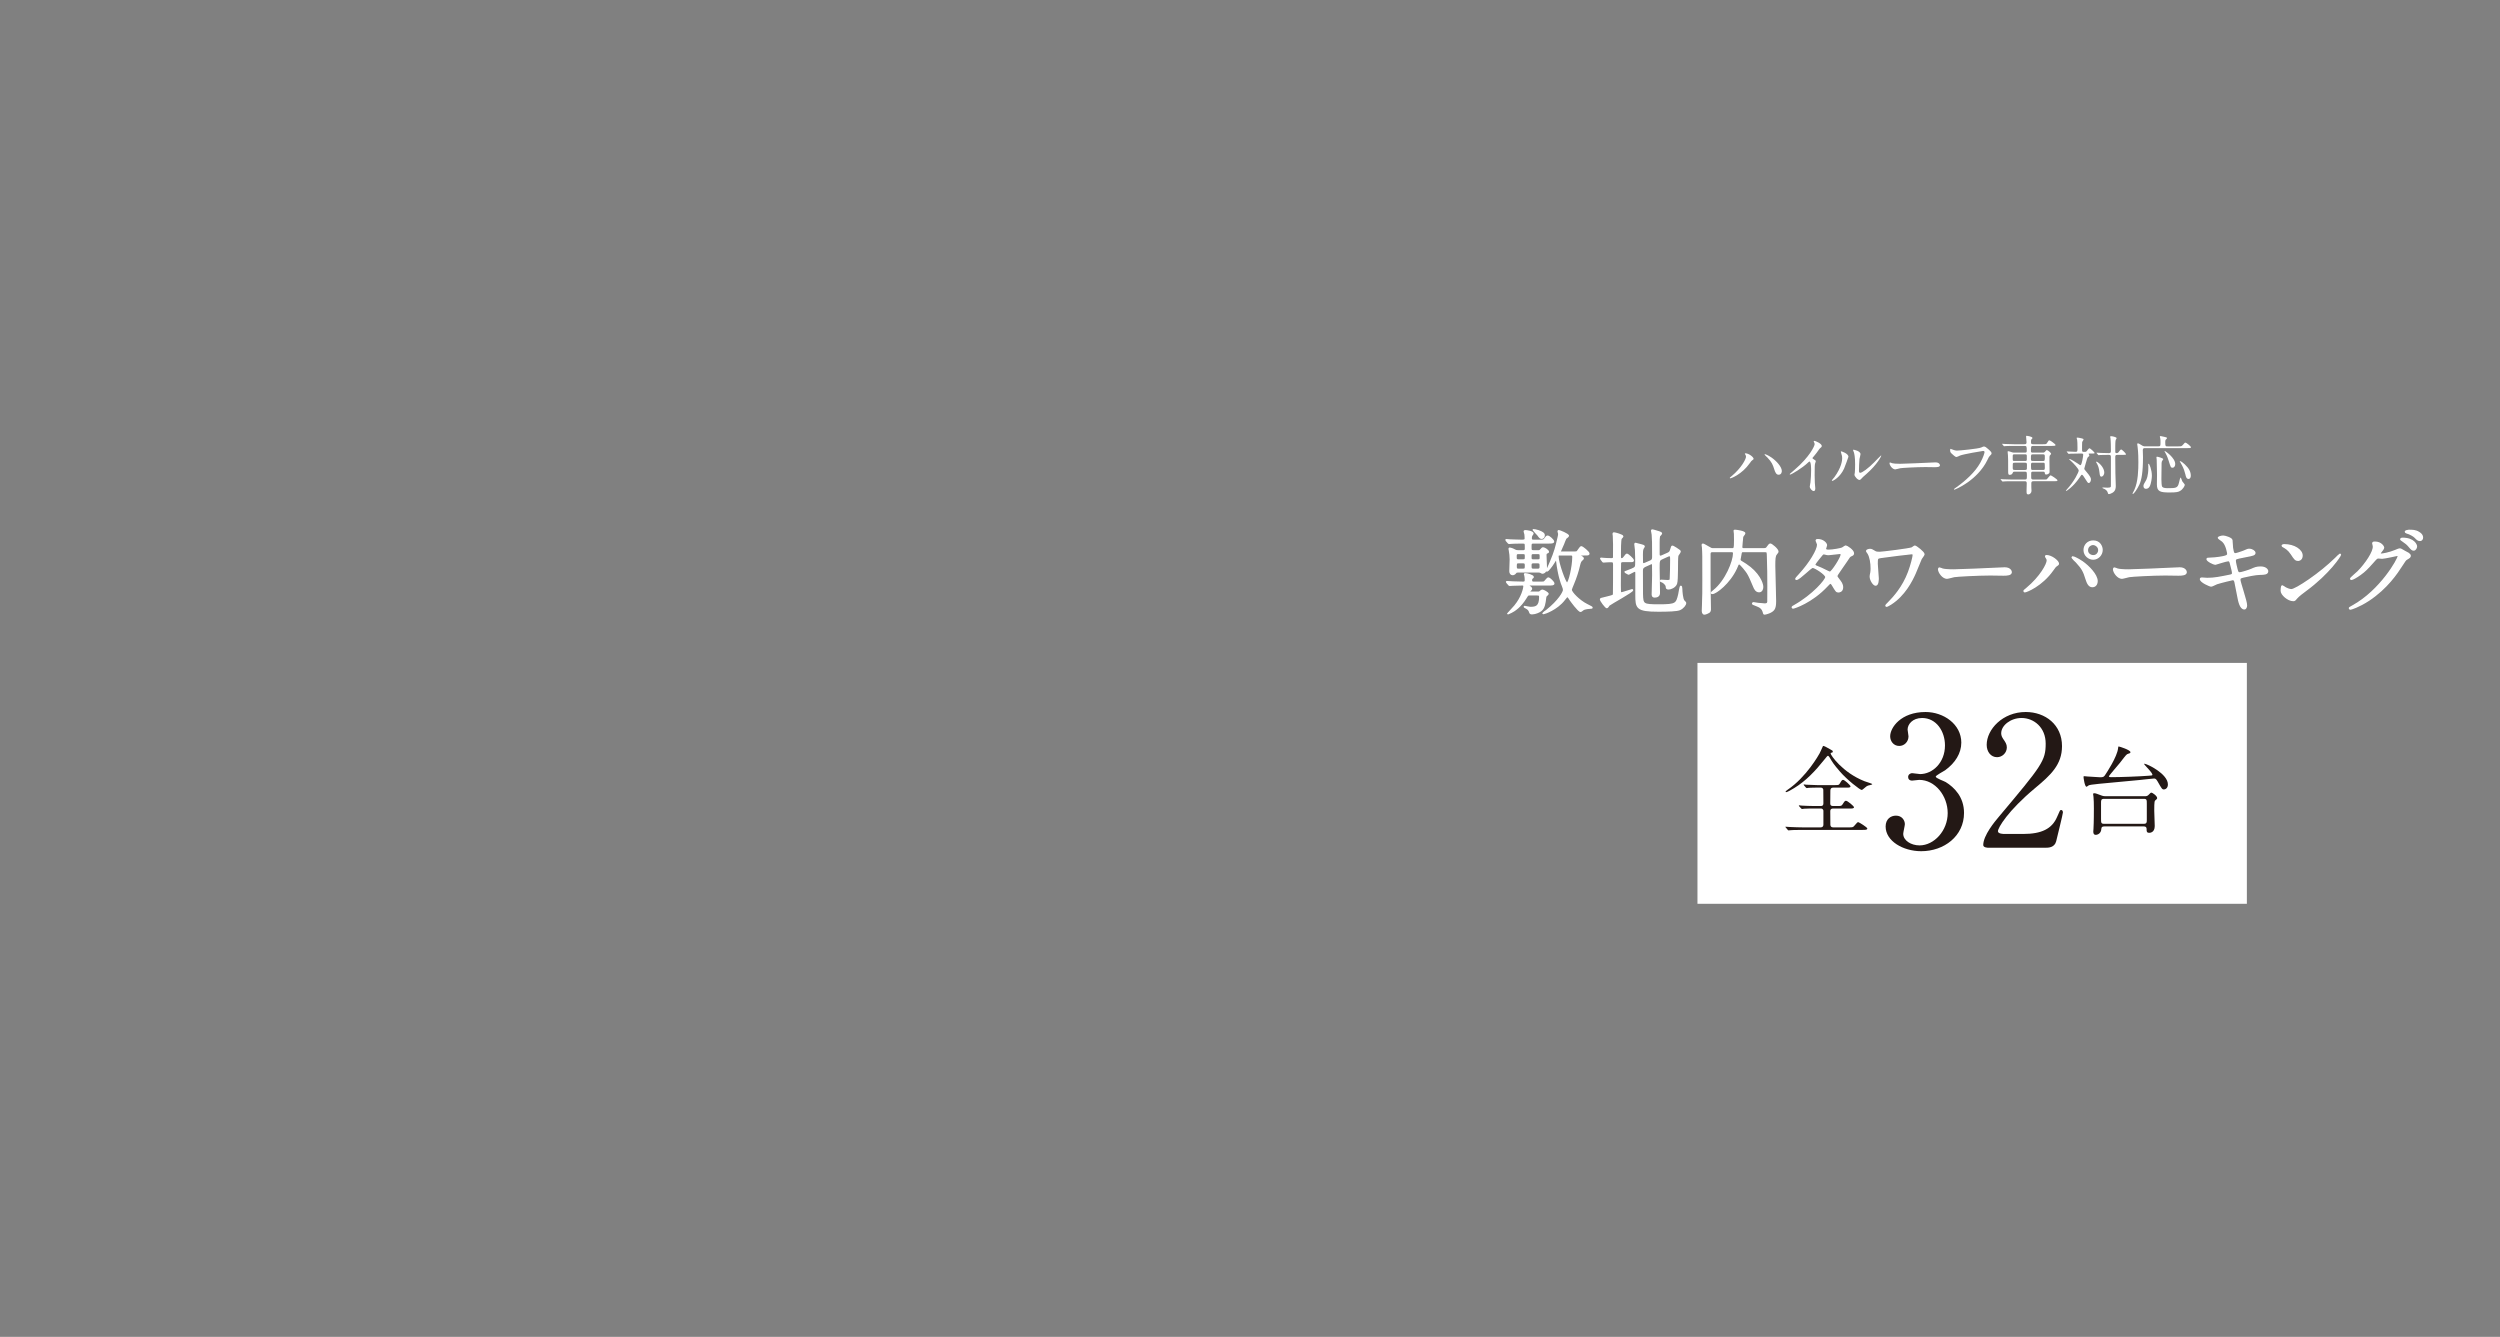 <?xml version="1.0" encoding="UTF-8"?><svg id="_レイヤー_2" xmlns="http://www.w3.org/2000/svg" xmlns:xlink="http://www.w3.org/1999/xlink" viewBox="0 0 561 300"><rect x="0" y="0" width="561" height="300" fill="#808080" stroke="none"/><defs><style>.cls-1{fill:none;}.cls-2{stroke:#fff;stroke-width:.342px;}.cls-2,.cls-3{fill:#fff;}.cls-4{fill:#231815;}.cls-5{clip-path:url(#clippath);}</style><clipPath id="clippath"><rect class="cls-1" width="561" height="300"/></clipPath></defs><g id="_レイヤー_1-2"><g class="cls-5"><path class="cls-3" d="M391.644,102.011c-.086-.13-.101-.158-.101-.201,0-.072.058-.087.13-.087.765,0,1.833.852,1.833,1.227,0,.13-.072.174-.26.304-.216.13-.303.273-.592.678-1.747,2.498-4.171,3.407-4.374,3.407-.086,0-.116-.072-.116-.102,0-.058.043-.101.404-.39,2.223-1.848,3.233-3.84,3.233-4.359,0-.202-.029-.274-.159-.477ZM396.076,101.91c.072,0,.722.26,1.443.751,1.025.707,2.324,2.063,2.324,3.031,0,.216-.087.837-.722.837-.52,0-.765-.52-.996-1.271-.303-.967-.534-1.544-1.501-2.569-.101-.101-.649-.606-.649-.649-.015-.058.014-.13.101-.13Z"/><path class="cls-3" d="M406.845,102.964c.563.347.621.404.621.534,0,.087-.159.49-.173.577-.058.26-.086.563-.086,2.555,0,.391.014,1.17.043,1.732.014.174.101,1.011.101,1.198,0,.145,0,.635-.347.635-.404,0-.895-.62-.895-1.01,0-.145.145-.779.159-.924.087-.779.145-1.892.145-2.656,0-.52,0-2.035-.375-2.035-.072,0-.13.058-.245.173-1.415,1.357-3.84,2.757-4.1,2.757-.043,0-.072-.028-.072-.086,0-.044.015-.072.043-.102.375-.332.779-.664,1.01-.866,3.407-2.915,4.533-5.369,4.533-5.773,0-.145-.043-.274-.116-.404-.014-.029-.101-.202-.101-.23,0-.059.072-.116.145-.116.217,0,1.674.606,1.674,1.155,0,.145-.072.245-.13.288-.39.318-.447.404-.981,1.184-.246.347-.708.866-.981,1.213,0,.087.043.145.13.202Z"/><path class="cls-3" d="M413.804,105.173c-.866,1.876-2.382,2.742-2.67,2.742-.058,0-.072-.043-.072-.072,0-.115.462-.621.578-.765,1.588-2.18,1.747-3.753,1.747-4.229,0-.376-.015-.534-.246-1.241-.029-.102-.058-.188-.058-.261,0-.043.014-.071.072-.071.101,0,1.631.49,1.631,1.227,0,.043-.736,2.122-.981,2.671ZM416.142,106.515c0-.072.072-.447.086-.52.043-.274.058-1.414.058-1.775,0-1.761-.173-2.353-.274-2.714-.029-.072-.188-.447-.188-.52,0-.058.058-.072.086-.072.072,0,1.588.26,1.588,1.011,0,.173-.202.924-.231,1.082-.058.39-.116,2.137-.116,2.613,0,.188.015.477.274.477.433,0,1.761-.953,3.147-2.354.245-.245,1.472-1.544,1.53-1.544.029,0,.058.028.058.058,0,.115-.837,1.905-3.363,4.128-.751.649-.895.794-.996.924-.246.274-.375.375-.477.39-.418.072-1.184-.779-1.184-1.184Z"/><path class="cls-3" d="M434,103.772c.086,0,.245-.015.317-.015.88,0,1.01.534,1.01.635,0,.404-.592.448-1.198.448-.332,0-1.776-.029-2.064-.029-1.992,0-5.297.188-5.644.26-.173.029-.953.26-1.126.26-.621,0-1.285-.895-1.285-1.386,0-.087.043-.173.116-.173s.418.158.491.173c.245.072.837.13,1.761.13.476,0,5.514-.188,7.622-.303Z"/><path class="cls-3" d="M437.927,100.799c.332.158.895.317,1.198.317.592,0,4.821-.419,5.442-.693.447-.201.505-.23.606-.23.318,0,.548.202.996.592.649.577.736.736.736.938,0,.188-.072.26-.332.52-.231.217-.289.332-.563.909-2.267,4.706-7.304,6.727-7.448,6.727-.072,0-.101-.058-.101-.086,0-.059.043-.087.188-.188,2.512-1.761,4.547-3.666,5.702-5.716.708-1.241.981-2.295.981-2.439,0-.245-.245-.26-.317-.26-.159,0-4.359.707-5.197,1.039-.115.058-.635.317-.75.317-.188,0-.289,0-1.039-.692-.274-.245-.419-.39-.419-.809,0-.115.015-.188.043-.332.072,0,.159.043.274.087Z"/><path class="cls-3" d="M456.246,105.836c-.303,0-.447.044-.447.332v1.04c0,.39.274.404.534.404h2.223c.606,0,.678,0,.794-.116.145-.13.649-.837.808-.837.13,0,1.545.909,1.545,1.126,0,.202-.289.202-.78.202h-4.576c-.26,0-.52,0-.52.433v.896c0,.13.043.707.043.837,0,.404-.332.794-.722.794s-.39-.245-.39-.822c0-.274.043-1.444.043-1.689,0-.447-.217-.447-.549-.447h-2.728c-1.27,0-1.689.028-1.819.043-.058,0-.26.029-.317.029-.043,0-.058-.029-.116-.087l-.289-.332c-.058-.072-.058-.087-.058-.101,0-.029.014-.029.058-.029.086,0,.534.043.635.043.707.029,1.299.059,1.978.059h2.685c.549,0,.549-.087.549-.823,0-.852,0-.953-.477-.953h-2.194c-.231,0-.39,0-.462.188-.101.23-.217.534-.708.534-.361,0-.361-.289-.361-.896,0-2.469,0-2.757-.043-3.464,0-.116-.072-.679-.072-.794,0-.072.014-.159.115-.159.188,0,.563.145.823.231.217.086.318.086.505.086h2.396c.274,0,.448,0,.448-.36,0-1.025,0-1.141-.549-1.141h-2.382c-1.27,0-1.688.029-1.833.043-.043,0-.26.029-.303.029-.058,0-.072-.029-.13-.087l-.274-.332q-.058-.072-.058-.101c0-.029.015-.029.043-.029.101,0,.548.044.635.044.707.028,1.299.058,1.978.058h2.295c.274,0,.534,0,.534-.419,0-.202-.101-1.256-.101-1.299,0-.13.043-.174.072-.174.145,0,1.357.159,1.357.491,0,.101-.029.115-.217.288-.115.102-.115.477-.115.679,0,.434.231.434.534.434h2.122c.606,0,.78,0,.924-.246.347-.577.39-.635.563-.635.159,0,1.372.852,1.372,1.054s-.289.202-.78.202h-4.186c-.563,0-.563.115-.563,1.154,0,.347.173.347.448.347h2.31c.159,0,.216,0,.39-.188.289-.332.332-.375.433-.375.216,0,.953.62.953.837,0,.087-.303.375-.332.447-.043.174-.043.231-.043,1.228,0,.36.029,1.963.029,2.295,0,.173-.014.317-.144.433-.202.174-.404.246-.592.246-.303,0-.303-.145-.332-.347-.029-.304-.188-.304-.52-.304h-2.093ZM452.104,101.953c-.289,0-.448,0-.448.332v.823c0,.332.145.332.448.332h2.251c.303,0,.462,0,.462-.332v-.823c0-.332-.159-.332-.462-.332h-2.251ZM452.161,103.83c-.26,0-.448,0-.491.26-.015.058-.015.779-.015.909,0,.434.145.462.505.462h2.18c.26,0,.447,0,.491-.26.014-.072.014-.794.014-.924,0-.433-.144-.447-.505-.447h-2.18ZM456.188,101.953c-.448,0-.448.102-.448.996,0,.477.101.491.448.491l2.223.015c.448,0,.448-.102.448-1.011,0-.462-.101-.491-.448-.491h-2.223ZM456.203,103.83c-.317,0-.447.028-.447.447,0,.145,0,.967.058,1.054.072.13.216.13.39.13h2.208c.318,0,.448-.028.448-.447,0-.145,0-.967-.058-1.068-.072-.115-.202-.115-.39-.115h-2.208Z"/><path class="cls-3" d="M468.878,101.78c-.101,0-.188,0-.188.087,0,.028.029.072.072.13.029.043.086.144.086.245,0,.115-.029.13-.231.26-.145.115-.231.26-.317.592-.087.332-.578,1.935-.578,2.021,0,.202.029.246.361.621.981,1.141,1.126,1.53,1.126,1.833,0,.447-.245.823-.477.823-.23,0-.332-.174-.779-.896-.274-.447-.606-.967-.75-.967-.086,0-.159.072-.188.101-.029.072-.347.506-.39.578-1.415,2.078-2.916,2.974-2.959,2.974-.058,0-.072-.029-.072-.058,0-.059.043-.102.202-.289,1.703-1.848,2.67-3.912,2.67-4.244,0-.375-1.212-1.674-1.703-2.107-.274-.23-.433-.375-.433-.462,0-.028.029-.028.043-.028.289,0,1.544.794,1.963,1.082.101.087.433.317.505.317.216,0,.361-.75.433-1.054.086-.404.202-1.097.202-1.284,0-.274-.217-.274-.361-.274h-.751c-.418,0-1.126,0-1.703.029-.058,0-.39.043-.433.043s-.072-.029-.116-.087l-.289-.332c-.058-.072-.058-.087-.058-.101,0-.029.029-.029.043-.029.289,0,1.688.087,2.006.087.375,0,.375-.217.375-.852,0-1.098-.029-1.473-.072-1.819,0-.072-.116-.36-.116-.433s.087-.087.188-.087c.101,0,.534.058.852.145.462.115.505.13.505.317,0,.087-.274.434-.303.52-.029.13-.029,1.285-.029,1.53,0,.577,0,.693.39.693.346,0,.476,0,.606-.116.101-.086.52-.707.664-.707.173,0,1.169.924,1.169,1.068,0,.13-.289.13-.635.13h-.534ZM472.198,106.01c0,.62-.375.952-.635.952-.332,0-.361-.288-.448-.996-.115-1.054-.303-1.399-.52-1.861-.043-.058-.231-.361-.231-.419s.029-.087.086-.087c.058,0,.116.015.173.059.823.49,1.574,1.544,1.574,2.353ZM470.509,101.708c-.029-.043-.058-.072-.058-.101,0-.015.029-.029.058-.029.058,0,.765.058.909.058,1.054.043,1.083.043,1.819.043.447,0,.447-.201.447-.592,0-.735-.014-2.136-.101-2.785-.015-.044-.072-.246-.072-.289,0-.115.188-.13.245-.13.274,0,1.213.202,1.213.447,0,.072-.173.332-.202.39-.087.202-.101,1.111-.101,1.458v1.155c0,.288.086.346.332.346.101,0,.188-.014.332-.13.101-.101.491-.692.635-.692.217,0,1.097.895,1.097,1.039,0,.174-.072.174-.664.174h-1.285c-.447,0-.447.201-.447.592,0,1.126,0,2.453.029,3.521.014.447.086,2.411.086,2.815,0,.403,0,1.14-.736,1.573-.188.115-.592.303-.794.303-.188,0-.231-.115-.26-.289-.072-.317-.303-.605-.678-.822-.086-.043-.548-.217-.548-.289,0-.014.014-.086.13-.086.159,0,.866.043,1.01.043.779,0,.779-.145.779-.447v-6.309c0-.418,0-.605-.447-.605-.621,0-1.313,0-1.891.028-.058,0-.39.043-.418.043-.058,0-.086-.043-.13-.101l-.289-.332Z"/><path class="cls-3" d="M488.857,100.163c.606,0,.678,0,.981-.332.39-.447.433-.505.548-.505.289,0,1.256.852,1.256,1.011,0,.217-.086.217-.765.217h-9.498c-.26,0-.534,0-.534.447,0,.245.043,1.342.043,1.573,0,3.421-.332,5.124-.794,6.135-.505,1.068-1.227,2.122-1.472,2.122-.043,0-.087-.044-.087-.102,0-.043.332-.635.39-.75.895-1.892.924-4.721.924-6.236,0-.62,0-2.165-.173-3.464-.015-.087-.086-.534-.086-.621,0-.159.115-.173.188-.173.188,0,.909.505,1.068.577.231.101.39.101.621.101h2.858c.491,0,.491-.158.491-.865,0-.419,0-.736-.058-.953-.015-.058-.086-.303-.086-.347,0-.115.086-.145.188-.145s.75.159.823.174c.39.087.592.13.592.288,0,.072-.029.102-.231.304-.086.087-.159.158-.159.62,0,.91.058.924.52.924h2.454ZM482.347,109.229c-.173.274-.433.462-.794.462-.289,0-.563-.188-.563-.606,0-.332.116-.534.563-1.271.115-.188.534-.995.534-2.901,0-.115-.029-.635-.029-.75,0-.029.014-.102.101-.102.159,0,.722,1.372.722,2.699,0,.391-.13,1.805-.534,2.469ZM485.017,107.525c0,.635.058,1.501.159,1.66.145.245.52.36,1.242.36,1.848,0,2.266-.015,2.541-1.212.086-.376.274-1.184.375-1.184.087,0,.303.735.375.865s.563.65.563.78c0,.216-.419,1.039-1.112,1.399-.346.188-.678.318-2.28.318-2.093,0-2.873-.188-2.873-1.805,0-.188.029-2.107.029-2.18,0-.087-.043-2.901-.072-3.335,0-.086-.058-.476-.058-.548,0-.115.014-.159.144-.159s1.386.304,1.386.563c0,.028-.173.274-.202.317-.086.115-.173.274-.173.534,0,.577-.043,3.104-.043,3.623ZM487.514,104.956c-.39,0-.404-.072-.88-1.603-.072-.26-.375-1.111-.635-1.559-.245-.419-.274-.462-.274-.506,0-.058.029-.086.072-.086.072,0,2.324,1.516,2.324,2.93,0,.448-.231.823-.606.823ZM491.123,107.482c-.505,0-.635-.593-.708-.968-.101-.462-.404-1.458-.794-2.136-.043-.059-.491-.823-.491-.866,0-.029.015-.044.043-.044.274,0,.794.462,1.083.722,1.025.982,1.357,1.704,1.357,2.599,0,.375-.202.693-.491.693Z"/><rect class="cls-3" x="380.911" y="148.756" width="123.285" height="54.055"/><path class="cls-4" d="M406.953,181.432c-.499,0-1.368,0-2.062.043-.087.021-.413.065-.5.065-.065,0-.13-.044-.217-.131l-.456-.499c-.022-.021-.065-.108-.065-.152,0-.021.022-.043.065-.043.086,0,.542.065.629.065.695.043,1.867.086,2.541.086h1.694c.195,0,.586,0,.586-.607,0-.478,0-2.888-.021-3.04-.087-.478-.435-.478-.608-.478h-.717c-.456,0-1.281,0-1.933.043-.065.022-.412.065-.456.065s-.152-.087-.196-.13l-.434-.5c-.021-.021-.065-.108-.065-.151,0-.022.021-.044.065-.044.087,0,.5.065.586.065.629.043,1.759.087,2.367.087h4.06c.76,0,.825-.021,1.042-.369.434-.738.5-.804.738-.804.326,0,1.65,1.216,1.65,1.434,0,.304-.326.304-.868.304h-3.018c-.348,0-.63.152-.63.651,0,.456-.021,2.497-.021,2.909,0,.564.412.564.673.564h.956c.782,0,.868,0,1.129-.368.478-.738.521-.804.782-.804.347,0,1.78,1.216,1.78,1.433,0,.305-.347.305-.955.305h-3.67c-.239,0-.694,0-.694.607,0,.63,0,2.671.021,3.062.021.369.239.564.63.564h3.365c.977,0,1.086,0,1.39-.369.608-.716.673-.803.89-.803.13,0,2.02,1.15,2.02,1.433,0,.304-.434.304-1.151.304h-13.332c-1.911,0-2.519.044-2.736.065-.087,0-.391.044-.456.044-.086,0-.13-.044-.195-.131l-.413-.499c-.087-.108-.108-.108-.108-.152,0-.043.043-.043.087-.043.152,0,.825.064.955.064,1.064.044,1.955.087,2.975.087h3.908c.456,0,.608-.304.608-.607,0-.5.022-3.019,0-3.148-.087-.478-.456-.478-.586-.478h-1.629ZM410.688,168.143c.521.282.586.304.586.521,0,.174-.043.195-.413.282-.065.021-.065.108-.065.151,0,.326,2.606,4.234,7.6,6.21.283.109,1.737.543,1.737.652,0,.151-.738.26-.869.304-.369.13-.478.217-1.085.738-.065.064-.282.261-.435.261-.347,0-3.257-2.259-4.864-4.126-1.433-1.672-1.628-1.997-2.345-3.214-.065-.108-.239-.325-.348-.325-.13,0-.347.304-.847.912-1.933,2.432-4.082,4.733-6.731,6.34-.369.217-1.499.912-1.781.912-.043,0-.152-.021-.152-.087,0-.108.282-.325.434-.435,4.256-2.866,7.057-7.903,7.209-8.186.152-.239.738-1.65.76-1.65.174-.087.804.282,1.607.738Z"/><path class="cls-4" d="M440.116,166.656c0,2.402-1.384,4.562-3.625,6.19-.326.203-2.118,1.181-2.118,1.425,0,.367,1.914,1.019,2.24,1.222,1.915,1.182,4.114,3.34,4.114,6.924,0,5.213-4.48,8.593-9.611,8.593-4.073,0-7.982-2.28-7.982-5.538,0-1.67,1.14-2.443,2.321-2.443,1.385,0,1.996,1.1,1.996,1.914,0,.325-.367,1.832-.367,2.158,0,1.507,1.751,2.606,3.666,2.606,3.258,0,6.312-3.299,6.312-7.249,0-3.869-2.81-7.453-6.394-7.453-.204,0-1.344.163-1.588.163-.611,0-.896-.366-.896-.814,0-.489.407-.855.937-.855.244,0,1.466.204,1.751.204,2.77,0,5.58-2.525,5.58-6.436,0-3.136-1.914-6.149-5.131-6.149-2.159,0-3.258,1.426-3.258,2.606,0,.204.204,1.263.204,1.507,0,1.222-.937,2.159-2.077,2.159-1.303,0-2.036-1.1-2.036-2.159,0-1.954,2.403-5.457,7.941-5.457,4.032,0,8.023,2.729,8.023,6.883Z"/><path class="cls-4" d="M446.222,190.236c-.244,0-1.181-.041-1.181-.611,0-2.158,2.606-5.294,3.543-6.394,9.611-11.444,10.466-12.503,10.466-16.372,0-3.624-2.647-5.742-5.417-5.742-2.443,0-4.562,1.67-4.562,3.421,0,.122,0,.652.407,1.222.53.774.855,1.223.855,1.955,0,1.182-.978,2.199-2.199,2.199-1.385,0-2.321-1.222-2.321-2.77,0-3.461,3.584-7.371,8.756-7.371,4.398,0,8.146,2.851,8.146,7.656,0,4.195-2.566,6.517-6.028,9.408-6.149,5.131-8.349,8.919-8.349,9.692,0,.611,1.303.611,1.466.611h4.195c4.113,0,6.475-1.141,7.616-3.829.651-1.507.651-1.547.896-1.547.408,0,.408.488.408.57,0,.325-1.303,5.579-1.507,6.435-.366,1.466-1.792,1.466-2.443,1.466h-12.747Z"/><path class="cls-4" d="M481.136,171.422c0-.044.021-.044.065-.044.586,0,5.276,2.258,5.276,4.646,0,.956-.695,1.129-.89,1.129-.413,0-.5-.173-1.411-1.78-.348-.607-.521-.673-.825-.673-.282,0-2.649.282-3.148.325-9.576.891-11.03.999-11.508,1.217-.065.043-.391.304-.478.304-.413,0-.673-1.998-.673-2.193,0-.174.065-.174.195-.174.087,0,.564.065.673.065,1.39.108,2.476.174,2.823.174.76,0,.89-.065,1.259-.673.152-.218,2.606-3.909,2.801-5.819.043-.369.043-.413.152-.413.174,0,2.627.782,2.627,1.281,0,.087-.043.152-.13.218-.087.043-.543.173-.63.238-.239.131-1.064,1.237-1.585,1.911-.369.478-2.497,2.888-2.497,3.062s.435.174.478.174c2.171,0,6.231-.152,8.49-.326.673-.043.738-.065.782-.151.217-.413-1.846-2.259-1.846-2.497ZM481.201,178.674c.413,0,.651-.021.912-.282.456-.456.5-.521.651-.521.261,0,1.303.738,1.303,1.216,0,.174-.152.305-.326.435-.26.195-.326.261-.326,2.41,0,.478.108,2.888.108,3.431,0,1.52-1.129,1.52-1.216,1.52-.608,0-.608-.325-.608-.824,0-.608-.456-.608-.651-.608h-8.837c-.499,0-.651.174-.673.564-.043.955-.76,1.324-1.259,1.324-.152,0-.543,0-.543-.76,0-.087.021-.325.043-.63.087-1.324.087-4.19.087-4.516,0-1.194-.022-1.868-.087-2.628,0-.087-.087-.521-.087-.63,0-.13.13-.173.282-.173.282,0,.695.173,1.628.521.413.152.717.152.956.152h8.642ZM472.168,179.26c-.673,0-.695.304-.695.869v3.582c0,.891,0,1.151.673,1.151h8.924c.651,0,.673-.305.673-.869v-3.582c0-.912,0-1.151-.673-1.151h-8.903Z"/><path class="cls-2" d="M341.794,123.634c.145,0,.539,0,.539-.498,0-.56,0-.953-.042-1.077-.104-.249-.207-.249-.995-.249-1.078,0-1.844.042-2.217.062-.083,0-.373.041-.435.041-.062,0-.124-.041-.187-.124l-.414-.477c-.042-.062-.083-.104-.083-.145,0-.042.021-.042.062-.042.125,0,.663.042.767.062.125,0,1.824.083,2.59.083.58,0,.912,0,.912-.456,0-.229-.021-.767-.062-.974-.021-.104-.166-.498-.166-.581,0-.104.062-.145.228-.145.29,0,1.699.187,1.699.621,0,.083-.249.353-.29.415-.083.166-.125.414-.125.621,0,.415.187.498.539.498h1.264c.933,0,1.036,0,1.285-.353.311-.456.435-.58.622-.58.352,0,1.305.891,1.305,1.181s-.415.29-1.119.29h-3.398c-.56,0-.56.249-.56.829,0,.809,0,.995.56.995h1.16c.166,0,.332,0,.581-.312.207-.228.29-.352.456-.352.311,0,1.161.559,1.161.85,0,.124-.042.145-.353.269-.187.083-.207.27-.207.498,0,.435.104,2.424.104,2.817,0,.809-.456,1.182-.87,1.182-.083,0-.208-.083-.353-.166-.104-.062-.269-.104-.435-.104h-4.683c-.332,0-.415.041-.56.249-.228.29-.497.352-.642.352-.311,0-.58-.27-.58-.725,0-.436.083-2.301.083-2.674,0-.601-.083-1.471-.207-2.071,0-.042-.062-.229-.062-.27,0-.042.021-.146.145-.146.104,0,.622.146,1.119.436.208.124.436.166.684.166h1.181ZM342.954,131.218c-.083,0-.166,0-.166.082,0,.062.269.208.352.249.249.146.518.332.518.601,0,.125-.477.498-.477.602,0,.166.207.166.29.166h1.637c.352,0,.394-.042.58-.229.145-.124.27-.228.415-.228.269,0,1.264.58,1.264.808,0,.104-.414.394-.456.477-.104.125-.187,1.099-.228,1.306-.207,1.14-.435,1.906-1.699,2.383-.518.207-1.015.27-1.223.27-.352,0-.414-.145-.477-.373-.166-.518-.415-.704-.953-.994-.249-.125-.27-.146-.27-.166,0-.042.042-.062.062-.062.042,0,1.078.229,1.285.229,1.305,0,2.134-.249,2.134-2.404,0-.477-.29-.477-.622-.477h-1.761c-.332,0-.373.083-.808.788-1.119,1.823-2.487,2.797-3.253,3.149-.104.062-.622.311-.663.311-.021,0-.083,0-.083-.041,0-.021,1.347-1.409,1.596-1.699,1.575-1.906,2.051-3.896,2.051-4.455,0-.249-.228-.29-.394-.29-.726,0-1.534.021-2.238.062-.083,0-.56.042-.601.042-.083,0-.125-.042-.187-.125l-.415-.477c-.062-.082-.083-.104-.083-.145,0-.021.021-.042.083-.042.083,0,1.098.083,1.306.083,1.015.042,1.513.062,2.341.062.456,0,.498-.249.498-.539s-.021-.663-.083-.953c0-.041-.104-.27-.104-.331,0-.083.104-.083.166-.083.415,0,1.741.394,1.741.704,0,.083-.021.104-.228.249-.124.104-.166.187-.166.456,0,.187.021.497.477.497h1.388c.58,0,.85,0,1.016-.062.166-.083.725-.891.912-.891.311,0,1.223.912,1.223,1.202s-.394.29-1.119.29h-4.58ZM340.737,124.172c-.559,0-.559.229-.559.788,0,.497.021.725.559.725h1.057c.539,0,.539-.228.539-.787,0-.497,0-.726-.539-.726h-1.057ZM340.737,126.244c-.539,0-.539.229-.539.933,0,.436.125.601.539.601h1.057c.539,0,.539-.248.539-.933,0-.435-.125-.601-.539-.601h-1.057ZM345.13,125.685c.539,0,.539-.248.539-.704,0-.58,0-.809-.539-.809h-1.078c-.518,0-.539.249-.539.705,0,.58,0,.808.539.808h1.078ZM345.088,127.777c.56,0,.56-.331.56-.704,0-.539,0-.829-.56-.829h-1.015c-.56,0-.56.311-.56.705,0,.538,0,.828.56.828h1.015ZM346.498,120.152c0,.394-.311.621-.539.621-.29,0-.456-.165-.808-.684-.145-.207-1.099-1.14-1.099-1.181,0-.083.891.104,1.202.228,1.015.373,1.243.643,1.243,1.016ZM352.963,123.924c.352,0,.725,0,.891-.062.208-.104.767-1.14.974-1.14.29,0,1.699,1.181,1.699,1.492,0,.27-.104.27-1.036.27h-.974c-.145,0-.228,0-.228.082,0,.062.062.104.559.332.125.083.415.228.415.436,0,.104-.373.394-.435.455-.125.166-.249.332-.415,1.016-.332,1.472-.808,2.88-1.388,4.269-.104.228-.477,1.14-.477,1.264,0,.602,1.782,2.466,3.564,3.357,1.016.518,1.119.56,1.119.663,0,.062-.021.062-.311.083-.166,0-1.326.083-1.699.373-.394.311-.435.352-.539.352-.477,0-2.196-2.403-2.279-2.527-.166-.27-.498-.788-.663-.788-.166,0-.228.083-.726.726-1.678,2.176-4.455,3.088-4.642,3.088-.041,0-.124-.021-.124-.062s.663-.497.787-.58c2.839-2.238,3.854-4.186,3.854-4.621,0-.249-.042-.394-.27-.994-.124-.249-.87-2.072-1.285-5.657-.021-.146-.042-.311-.104-.311s-.456.642-.498.725c-.58.975-1.43,1.969-1.575,1.969-.062,0-.083-.021-.083-.062,0-.021.746-1.657.829-1.864,1.036-2.425,1.285-3.461,1.803-5.72.042-.187.104-.477.104-.663,0-.104-.145-.497-.145-.601,0-.062.042-.124.104-.124.145,0,2.155.767,2.155,1.16,0,.124-.56.477-.601.58-.104.166-.415.995-.477,1.16-.104.229-.746,1.699-.746,1.741,0,.187.145.187.332.187h2.528ZM349.938,124.483c-.145,0-.353,0-.353.331,0,1.554,1.658,6.092,2.052,6.092.477,0,1.347-3.771,1.347-5.946,0-.477-.27-.477-.643-.477h-2.403Z"/><path class="cls-2" d="M364.17,125.975c-.228,0-.477.062-.56.312-.041.145-.062,4.6-.062,4.993,0,.166.021,1.078.021,1.285,0,.104,0,.497.29.497.207,0,2.3-.704,2.362-.704.021,0,.104,0,.104.062,0,.373-4.787,2.964-5.263,3.357-.062.083-.353.56-.477.56-.249,0-1.409-1.534-1.409-1.845,0-.145.228-.187.352-.207.125-.021.953-.228,1.161-.29,1.181-.29,1.326-.353,1.409-.58.042-.146.042-5.844.042-6.714,0-.477-.062-.705-.559-.705-.104,0-.809,0-1.223.042-.042,0-.498.041-.539.041-.062,0-.104-.041-.166-.124l-.353-.477c-.041-.062-.083-.104-.083-.145,0-.042.042-.042.083-.042.062,0,.373.042.436.042.414.041,1.347.082,1.823.082.249,0,.498-.021.56-.311.021-.083.021-2.466.021-2.88,0-.27-.042-1.679-.062-1.969,0-.062-.062-.394-.062-.477s.042-.166.166-.166c.228,0,1.948.477,1.948.746,0,.104-.332.394-.373.477-.187.373-.187,2.901-.187,3.439,0,1.016,0,1.14.269,1.14.29,0,.415-.082.643-.394.415-.56.477-.621.622-.621.187,0,1.388,1.057,1.388,1.347,0,.228-.083.228-.87.228h-1.451ZM372.998,125.333c-.746.331-.746.497-.746,2.113,0,.87.083,4.725.083,5.512,0,.311,0,.974-1.036.974-.498,0-.498-.394-.498-.58,0-.331.104-3.585.104-4.269,0-.85,0-1.554-.021-2.176,0-.228,0-.477-.249-.477-.042,0-.125.021-.228.062l-1.285.58c-.58.27-.622.601-.622,1.036,0,4.621,0,4.725.021,5.222.062,2.342.166,2.445,3.833,2.445,3.813,0,3.875-.29,4.393-2.362.062-.29.29-1.845.435-1.845.083,0,.166.229.166.539,0,.601.146,2.403.518,2.756.311.311.353.353.353.477,0,.373-.539,1.099-1.306,1.43-.642.27-2.59.332-4.766.332-4.891,0-5.015-.684-5.015-3.605,0-.788-.021-4.248,0-4.953,0-.145-.021-.414-.249-.414-.228,0-1.368.684-1.389.684-.042,0-.062-.021-.166-.062l-.518-.29c-.083-.042-.125-.083-.125-.125.498-.187,1.223-.477,1.534-.601.891-.373.891-.497.891-1.699,0-.353,0-1.264-.062-2.632-.021-.207-.145-1.077-.145-1.243,0-.104,0-.207.104-.207.042,0,1.285.331,1.347.353.394.104.58.165.58.352,0,.083-.27.394-.29.456-.104.311-.145.56-.145,1.306,0,.248.021,1.389.021,1.637,0,.249.042.477.332.477.062,0,.125-.021.332-.104l1.243-.539c.456-.207.477-.58.477-1.036,0-2.942-.021-3.916-.104-4.89-.021-.124-.145-.705-.145-.829,0-.083,0-.187.104-.187.208,0,1.368.394,1.554.436.29.083.498.207.498.331,0,.125-.456.519-.477.622-.062.352-.083.911-.083,1.43v2.507c0,.229.021.58.311.58.125,0,.228-.021.415-.104l1.264-.56c.518-.228.58-.414.746-.994.166-.539.166-.601.332-.601.104,0,.704.394.891.497.705.477.788.518.788.684s-.518.787-.539.953c-.166.829.021,5.367-.29,6.237-.311.829-1.347,1.16-1.72,1.16-.477,0-.477-.165-.497-.497-.042-.497-.705-1.036-1.098-1.14-.062-.021-.208-.062-.208-.146,0-.082.042-.104.083-.104.228,0,1.223.083,1.43.083.58,0,.643-.104.684-.373.062-.477.104-3.771.104-4.31,0-.767,0-.975-.394-.975-.062,0-.124.021-.311.104l-1.243.56Z"/><path class="cls-2" d="M391.23,123.737c-.27,0-.436,0-.539.311-.021.104-.269,1.367-.269,1.492,0,.083,0,.248.207.414.083.062.912.56,1.098.684,2.942,1.928,3.792,4.248,3.792,5.057,0,.414-.166,1.057-.787,1.057-.705,0-1.016-.746-1.181-1.16-.643-1.513-.933-2.238-1.389-2.984-.207-.353-1.554-2.113-1.886-2.113-.166,0-.249.124-.311.228s-.29.705-.353.829c-1.533,3.295-4.559,5.595-5.367,5.595-.042,0-.166,0-.166-.104s.145-.207.497-.497c2.756-2.197,4.476-6.631,4.476-8.352,0-.455-.29-.455-.518-.455h-4.248c-.601,0-.601.373-.601.621v6.734c0,.788.083,4.725.083,5.595,0,.332-.062.519-.27.685-.145.104-.746.394-1.036.394-.415,0-.415-.622-.415-.746,0-.166.042-.953.042-1.14.083-1.969.083-3.336.083-5.554,0-6.092,0-6.112-.083-7.438,0-.083-.083-.498-.083-.602s.042-.165.125-.165c.124,0,.953.497,1.181.621.663.394.725.436,1.16.436h4.145c.58,0,.663,0,.663-2.01,0-.622,0-1.099-.021-1.368,0-.104-.083-.601-.083-.726,0-.041.083-.041.187-.041.228,0,2.134.249,2.134.643,0,.145-.456.643-.477.787-.042.497-.207,1.906-.207,2.3,0,.373.311.415.477.415h4.517c.498,0,.643-.187.705-.27.394-.539.56-.787.746-.787.29,0,1.678,1.16,1.678,1.637,0,.145-.042.187-.394.643-.29.373-.332,1.057-.332,2.569,0,1.14.187,6.651.187,7.915,0,.953-.104,1.472-.352,1.845-.477.704-1.865,1.036-2.093,1.036-.124,0-.166-.146-.207-.332-.228-.933-.788-1.264-1.554-1.554-.808-.311-.891-.332-.891-.456,0-.062.062-.146.187-.146.062,0,.891.146,1.057.166.269.042,1.347.125,1.471.125.332,0,.663-.062.725-.477.021-.062.021-3.15.021-3.585,0-3.088-.021-3.44-.104-6.61-.021-1.016-.021-1.16-.601-1.16h-4.828Z"/><path class="cls-2" d="M402.666,135.921c4.248-2.403,7.086-5.781,7.086-6.424,0-.642-2.466-2.217-2.984-2.217-.477,0-2.984,2.715-3.667,2.715-.083,0-.104-.062-.104-.104,0-.083.642-.788.746-.892,2.466-2.673,4.165-5.595,4.165-6.775,0-.166-.332-.829-.332-.975,0-.124.27-.124.394-.124,1.098,0,1.865.809,1.865,1.223,0,.124-.228.684-.228.809,0,.311.435.352.705.352.995,0,2.818-.352,3.108-.497.124-.062.642-.456.767-.456.207,0,1.699.933,1.699,1.596,0,.311-.145.373-.518.539-.311.145-.394.248-1.016,1.223-.29.455-1.699,2.424-1.948,2.839-.187.29-.228.352-.228.518,0,.187.021.228.394.704.497.643.87,1.099.87,1.824,0,.953-.787.994-.891.994-.435,0-.518-.145-1.305-1.471-.042-.083-.27-.477-.477-.477-.187,0-.311.145-.726.58-3.522,3.792-7.501,4.994-7.646,4.994-.042,0-.228,0-.187-.187.021-.083.062-.083.456-.312ZM413.212,124.441c0-.228-.207-.29-.352-.29-.311,0-2.134.27-2.507.27-.27,0-.415-.021-.622-.083-.208-.062-.29-.083-.498-.083-.062,0-.166,0-.249.083-.021,0-1.761,2.072-1.761,2.321,0,.29.187.352.705.559.642.249.808.332,2.279,1.058.083.041.352.165.477.145.456-.083,2.528-3.273,2.528-3.979Z"/><path class="cls-2" d="M428.979,124.214c-.29,0-5.553.642-6.9.85-.87.124-.87.228-.87,1.491,0,.498.228,2.735.228,3.191,0,.27,0,1.533-.539,1.533-.477,0-1.181-1.14-1.181-1.886,0-.228.021-.311.146-.932.062-.312.062-.768.062-.933,0-1.161-.208-2.487-.663-3.295-.042-.083-.373-.497-.373-.601,0-.146.415-.312.746-.312.311,0,.456.083,1.077.456.145.104.311.207,1.099.207.622,0,6.672-.767,7.211-.994.125-.042.56-.415.663-.415.27,0,2.031,1.368,2.031,1.803,0,.187-.539.829-.622.995-.228.497-1.161,2.818-1.368,3.295-.705,1.574-2.321,4.89-5.45,6.879-.311.187-.808.477-.933.477-.083,0-.125-.062-.125-.124,0-.083.394-.477.622-.704,1.077-1.099,3.191-3.357,4.476-6.817.58-1.534,1.036-3.44,1.036-3.751,0-.228,0-.414-.373-.414Z"/><path class="cls-2" d="M449.389,127.487c.125,0,.353-.021.456-.021,1.264,0,1.451.767,1.451.912,0,.58-.85.642-1.72.642-.477,0-2.548-.041-2.963-.041-2.86,0-7.605.27-8.102.373-.249.041-1.368.373-1.616.373-.891,0-1.844-1.285-1.844-1.989,0-.124.062-.249.166-.249s.601.229.705.249c.353.104,1.202.187,2.528.187.684,0,7.916-.27,10.941-.436Z"/><path class="cls-2" d="M459.208,125.125c-.125-.187-.145-.228-.145-.29,0-.104.083-.124.187-.124,1.098,0,2.631,1.223,2.631,1.762,0,.187-.104.248-.373.435-.311.187-.436.394-.85.974-2.507,3.585-5.989,4.891-6.279,4.891-.125,0-.166-.104-.166-.146,0-.082.062-.145.58-.559,3.191-2.652,4.642-5.513,4.642-6.258,0-.332-.104-.498-.228-.685ZM465.155,124.98c.104,0,1.036.373,2.072,1.077,1.471,1.016,3.336,2.963,3.336,4.352,0,.311-.145,1.202-1.036,1.202-.746,0-1.098-.746-1.43-1.823-.456-1.451-.726-2.155-2.155-3.688-.145-.146-.933-.871-.933-.933,0-.104.042-.187.145-.187ZM471.683,123.405c0,1.099-.912,2.031-1.968,2.031-.953,0-2.01-.788-2.01-2.011,0-1.057.788-1.989,2.01-1.989,1.513,0,1.968,1.265,1.968,1.969ZM468.388,123.468c0,.87.767,1.264,1.347,1.264.891,0,1.264-.787,1.264-1.284,0-.788-.746-1.306-1.326-1.306-.477,0-1.285.414-1.285,1.326Z"/><path class="cls-2" d="M488.651,127.487c.125,0,.353-.021.456-.021,1.264,0,1.451.767,1.451.912,0,.58-.85.642-1.72.642-.477,0-2.548-.041-2.963-.041-2.86,0-7.605.27-8.102.373-.249.041-1.368.373-1.616.373-.891,0-1.844-1.285-1.844-1.989,0-.124.062-.249.166-.249s.601.229.705.249c.352.104,1.202.187,2.528.187.684,0,7.916-.27,10.941-.436Z"/><path class="cls-2" d="M504.086,135.817c0,.394-.145.787-.456.787-.912,0-1.243-1.803-1.409-2.673-.104-.518-.559-2.776-.642-3.253-.083-.373-.187-.643-.56-.643-.083,0-2.549.58-3.564.912-.208.062-1.057.538-1.264.538-.311,0-2.383-.911-2.383-1.533,0-.165.145-.207.249-.207.187,0,1.057.083,1.243.083,1.575,0,2.818-.249,5.036-.704.539-.104.684-.187.684-.539,0-.332-.166-.933-.456-2.072-.124-.519-.228-.726-.539-.726-.477,0-2.818.788-2.859.788-.498,0-1.886-.746-1.886-1.119,0-.146.228-.146.415-.146.518,0,2.01-.104,3.191-.352.725-.166,1.057-.291,1.057-.685,0-.083-.269-2.051-1.181-2.839-.145-.124-.953-.663-.953-.746,0-.124.622-.352,1.078-.352.415,0,1.865.456,1.927.87.042.29.083,1.492.124,1.74.187,1.348.415,1.348.705,1.348.208,0,1.513-.436,1.803-.56.891-.395.995-.436,1.285-.436.663,0,1.244.436,1.244.767,0,.415-.415.497-1.927.787-1.678.332-1.865.373-2.093.456-.353.104-.394.29-.394.519,0,.352.27,1.45.373,1.864.187.705.27.892.643.892s2.155-.56,2.652-.787c.684-.312,1.14-.519,2.051-.519,1.098,0,1.554.56,1.554.912,0,.621-.85.642-1.596.642-1.181.021-3.129.456-3.729.602-.871.187-.912.311-.912.704,0,.539,1.492,4.767,1.492,5.678Z"/><path class="cls-2" d="M517.366,132.522c-.539.395-1.596,1.182-2.031,1.699-.394.477-.435.519-.746.519-1.119,0-2.652-1.326-2.652-2.155,0-.145.021-1.099.207-1.099.083,0,.539.353.622.395.27.165.953.477,1.409.477,1.015,0,6.506-3.668,9.946-7.066.332-.331.912-.912.953-.912s.104.062.104.104c0,.186-2.424,4.061-7.812,8.039ZM515.667,125.705c-.56,0-.767-.331-1.45-1.367-.705-1.057-1.306-1.367-1.886-1.699-.083-.041-.187-.104-.187-.187s.166-.187.456-.187c2.217,0,3.958,1.182,3.958,2.403,0,.622-.352,1.036-.891,1.036Z"/><path class="cls-2" d="M532.471,121.893c0-.207.29-.207.456-.207,1.45,0,1.927,1.077,1.927,1.16,0,.249-.207.519-.622,1.036-.104.146-.166.229-.166.332,0,.165.249.165.332.165.207,0,1.741-.228,3.149-.828.249-.104.746-.332.974-.332.187,0,.29.062,1.14.56.124.062.663.353.767.414.228.146.394.353.394.519,0,.29-.145.373-.829.787-.228.146-.311.27-1.036,1.389-1.057,1.657-3.295,5.056-7.418,7.791-2.279,1.492-3.999,1.989-4.124,1.989-.104,0-.187-.083-.187-.187,0-.083.062-.124.705-.477,6.32-3.481,10.257-10.547,10.257-11.189,0-.187-.166-.228-.228-.228-.042,0-2.901.642-3.398.642-.124,0-.684-.062-.808-.062-.394,0-.435.041-1.305,1.036-1.264,1.409-1.782,1.947-2.818,2.693-.85.622-1.741,1.099-1.989,1.099-.104,0-.145-.062-.145-.125,0-.145,1.388-1.305,1.637-1.554,1.678-1.679,3.647-4.538,3.481-5.781-.021-.104-.145-.56-.145-.643ZM542.23,122.598c0,.352-.249.808-.601.808-.29,0-.456-.124-1.098-.891-.414-.477-.622-.622-1.471-1.223-.104-.062-.311-.207-.311-.29s.166-.187.352-.187c2.652,0,3.129,1.533,3.129,1.782ZM542.728,119.469c.85.497.85.974.85,1.181,0,.311-.208.601-.518.601-.436,0-.643-.207-1.099-.684-.332-.353-1.202-.829-1.906-1.016-.207-.062-.27-.165-.27-.228,0-.166.539-.29.746-.29.808,0,1.492,0,2.197.436Z"/></g></g></svg>